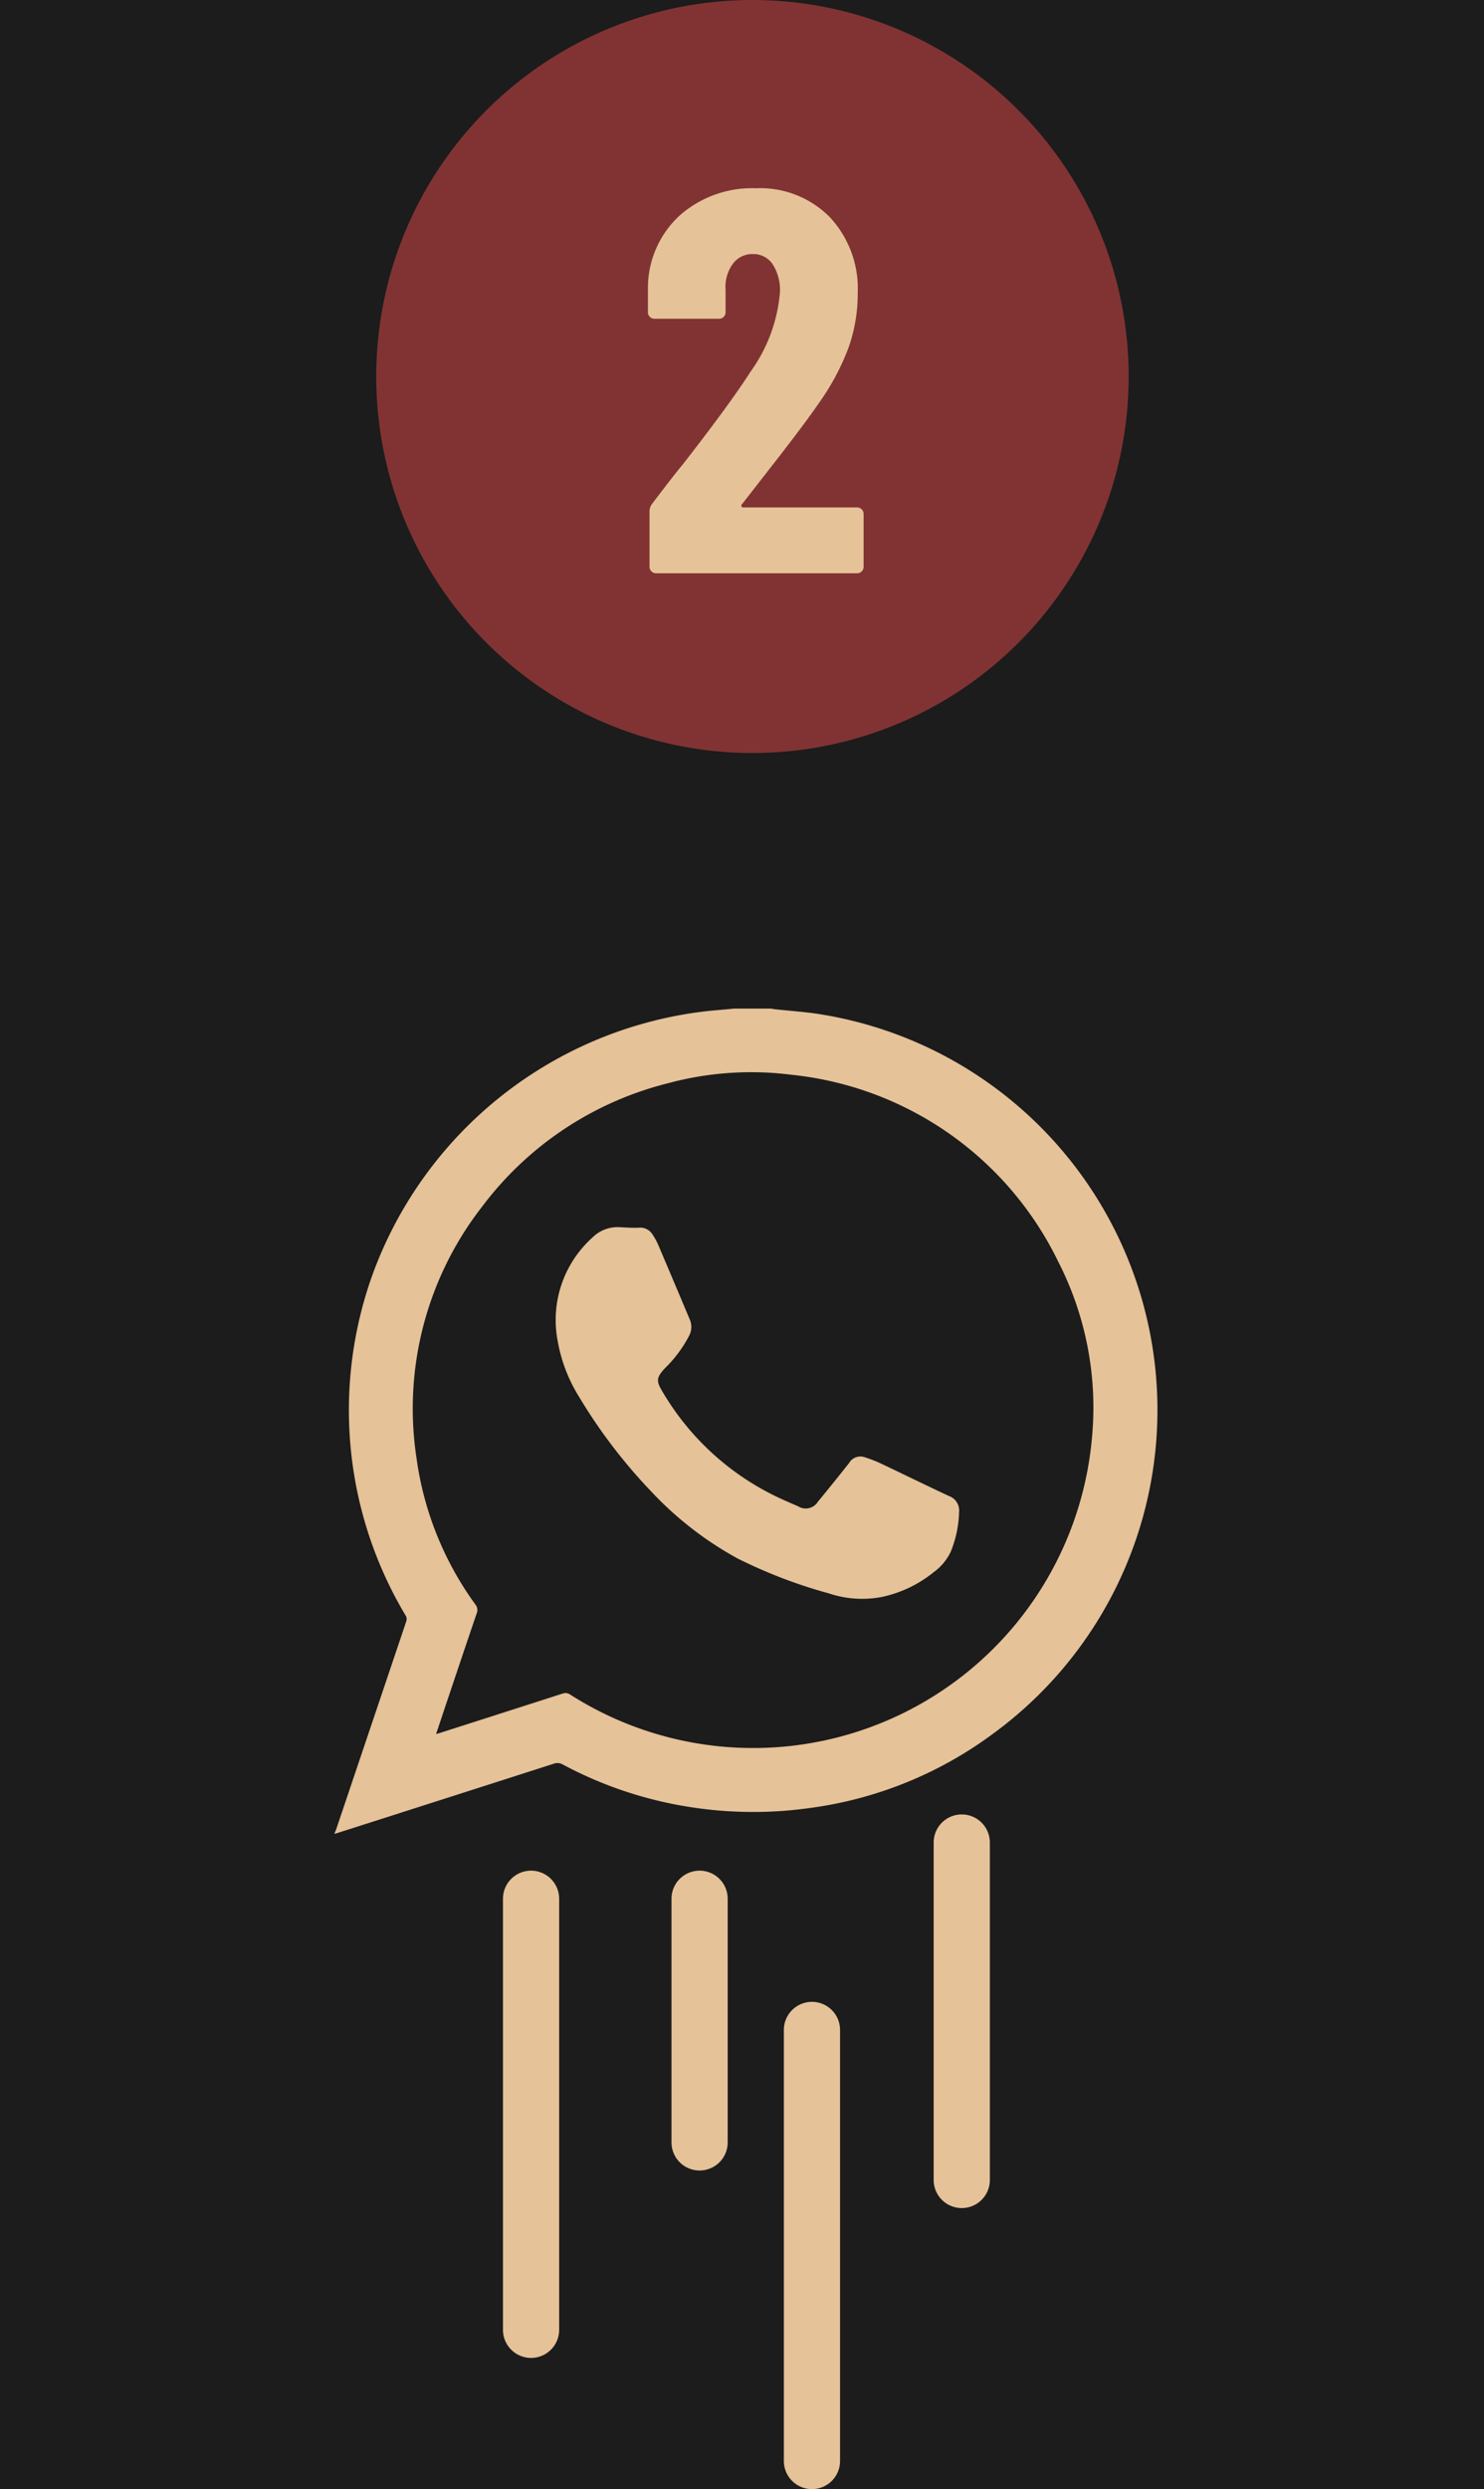 <?xml version="1.0" encoding="UTF-8"?> <svg xmlns="http://www.w3.org/2000/svg" width="71" height="119" viewBox="0 0 71 119"><g transform="translate(-343 -287)"><rect width="71" height="119" transform="translate(343 287)" fill="#1c1c1c"></rect><g transform="translate(359 335.22)"><g transform="translate(0 0)"><path d="M729.617,502.981h1.77c.065.011.131.025.2.032.732.081,1.47.125,2.2.246a19.16,19.16,0,0,1,8.263,34.358,18.885,18.885,0,0,1-8.819,3.584,19.452,19.452,0,0,1-5.768-.055,19.1,19.1,0,0,1-6.044-2.028.509.509,0,0,0-.435-.034q-5.236,1.68-10.477,3.353v-.04c.023-.055.051-.108.07-.165l3.354-9.945a.338.338,0,0,0-.043-.316,19.122,19.122,0,0,1-1.512-16.425A19.347,19.347,0,0,1,728.4,503.093C728.8,503.056,729.211,503.021,729.617,502.981ZM715.36,537.665l.179-.052q2.935-.938,5.869-1.882a.4.4,0,0,1,.372.048,16.274,16.274,0,0,0,24.977-12.473,15.289,15.289,0,0,0-1.625-8.216,16.008,16.008,0,0,0-12.755-8.944,15.268,15.268,0,0,0-5.939.408,15.959,15.959,0,0,0-8.87,5.888,15.7,15.7,0,0,0-3.146,12.013,15.443,15.443,0,0,0,2.817,7.012.425.425,0,0,1,.061.439c-.521,1.523-1.033,3.055-1.547,4.583Z" transform="translate(-710.497 -502.981)" fill="#e6c298"></path><path d="M725.862,514.669c.09,0,.254.009.413,0a.694.694,0,0,1,.67.323,3.307,3.307,0,0,1,.286.529c.5,1.175,1,2.355,1.494,3.532a.894.894,0,0,1-.015.755,6.092,6.092,0,0,1-1.181,1.589c-.392.43-.421.595-.114,1.1a12.72,12.72,0,0,0,5.388,4.995c.358.174.73.334,1.1.493a.687.687,0,0,0,.951-.209l.009-.014q.754-.914,1.489-1.846a.627.627,0,0,1,.771-.264,5.836,5.836,0,0,1,.766.3c1.083.513,2.157,1.041,3.243,1.547a.734.734,0,0,1,.479.77,5.335,5.335,0,0,1-.4,1.894,2.555,2.555,0,0,1-.818.978,5.857,5.857,0,0,1-2.509,1.188,5.023,5.023,0,0,1-2.509-.179,23.745,23.745,0,0,1-4.361-1.668,16.47,16.47,0,0,1-4.1-3.17,25.469,25.469,0,0,1-3.494-4.576,7.468,7.468,0,0,1-1.022-2.708,5.292,5.292,0,0,1,1.667-4.884,1.714,1.714,0,0,1,1.315-.5Z" transform="translate(-711.726 -504.194)" fill="#e6c298"></path><g transform="translate(8.064 41.214)"><path d="M720.841,572.276a1.343,1.343,0,0,1-1.344-1.344V550.325a1.344,1.344,0,1,1,2.688,0v20.607A1.343,1.343,0,0,1,720.841,572.276Z" transform="translate(-719.497 -548.981)" fill="#e6c298"></path></g><g transform="translate(21.503 47.486)"><path d="M735.841,579.276a1.343,1.343,0,0,1-1.344-1.344V557.325a1.344,1.344,0,0,1,2.688,0v20.607A1.343,1.343,0,0,1,735.841,579.276Z" transform="translate(-734.497 -555.981)" fill="#e6c298"></path></g><g transform="translate(28.67 38.526)"><path d="M743.841,564.8a1.343,1.343,0,0,1-1.344-1.344V547.325a1.344,1.344,0,1,1,2.688,0v16.127A1.343,1.343,0,0,1,743.841,564.8Z" transform="translate(-742.497 -545.981)" fill="#e6c298"></path></g><g transform="translate(16.127 41.214)"><path d="M729.841,563.316a1.343,1.343,0,0,1-1.344-1.344V550.325a1.344,1.344,0,0,1,2.688,0v11.647A1.343,1.343,0,0,1,729.841,563.316Z" transform="translate(-728.497 -548.981)" fill="#e6c298"></path></g></g></g><circle cx="18" cy="18" r="18" transform="translate(361 287)" fill="#813333"></circle><path d="M5.122-3.3a.085.085,0,0,0-.026.1.1.1,0,0,0,.1.052h5.434a.3.3,0,0,1,.221.091.3.3,0,0,1,.091.221V-.312a.3.3,0,0,1-.091.221A.3.3,0,0,1,10.634,0H1.014A.3.3,0,0,1,.793-.091.3.3,0,0,1,.7-.312V-2.938a.589.589,0,0,1,.13-.39Q1.872-4.706,2.288-5.2q2.288-2.938,3.25-4.446a7.543,7.543,0,0,0,1.4-3.77,2.286,2.286,0,0,0-.351-1.365,1.114,1.114,0,0,0-.949-.481,1.148,1.148,0,0,0-.962.481,1.878,1.878,0,0,0-.338,1.235v1.066a.3.3,0,0,1-.091.221.3.3,0,0,1-.221.091H.936a.3.3,0,0,1-.221-.091.3.3,0,0,1-.091-.221V-13.7a4.7,4.7,0,0,1,1.534-3.419A5.235,5.235,0,0,1,5.8-18.408,4.69,4.69,0,0,1,9.321-17.03a5,5,0,0,1,1.339,3.64,7.714,7.714,0,0,1-.429,2.574A11.439,11.439,0,0,1,8.84-8.19q-.728,1.066-2.5,3.328Z" transform="translate(373.376 314.408)" fill="#e6c298"></path></g></svg> 